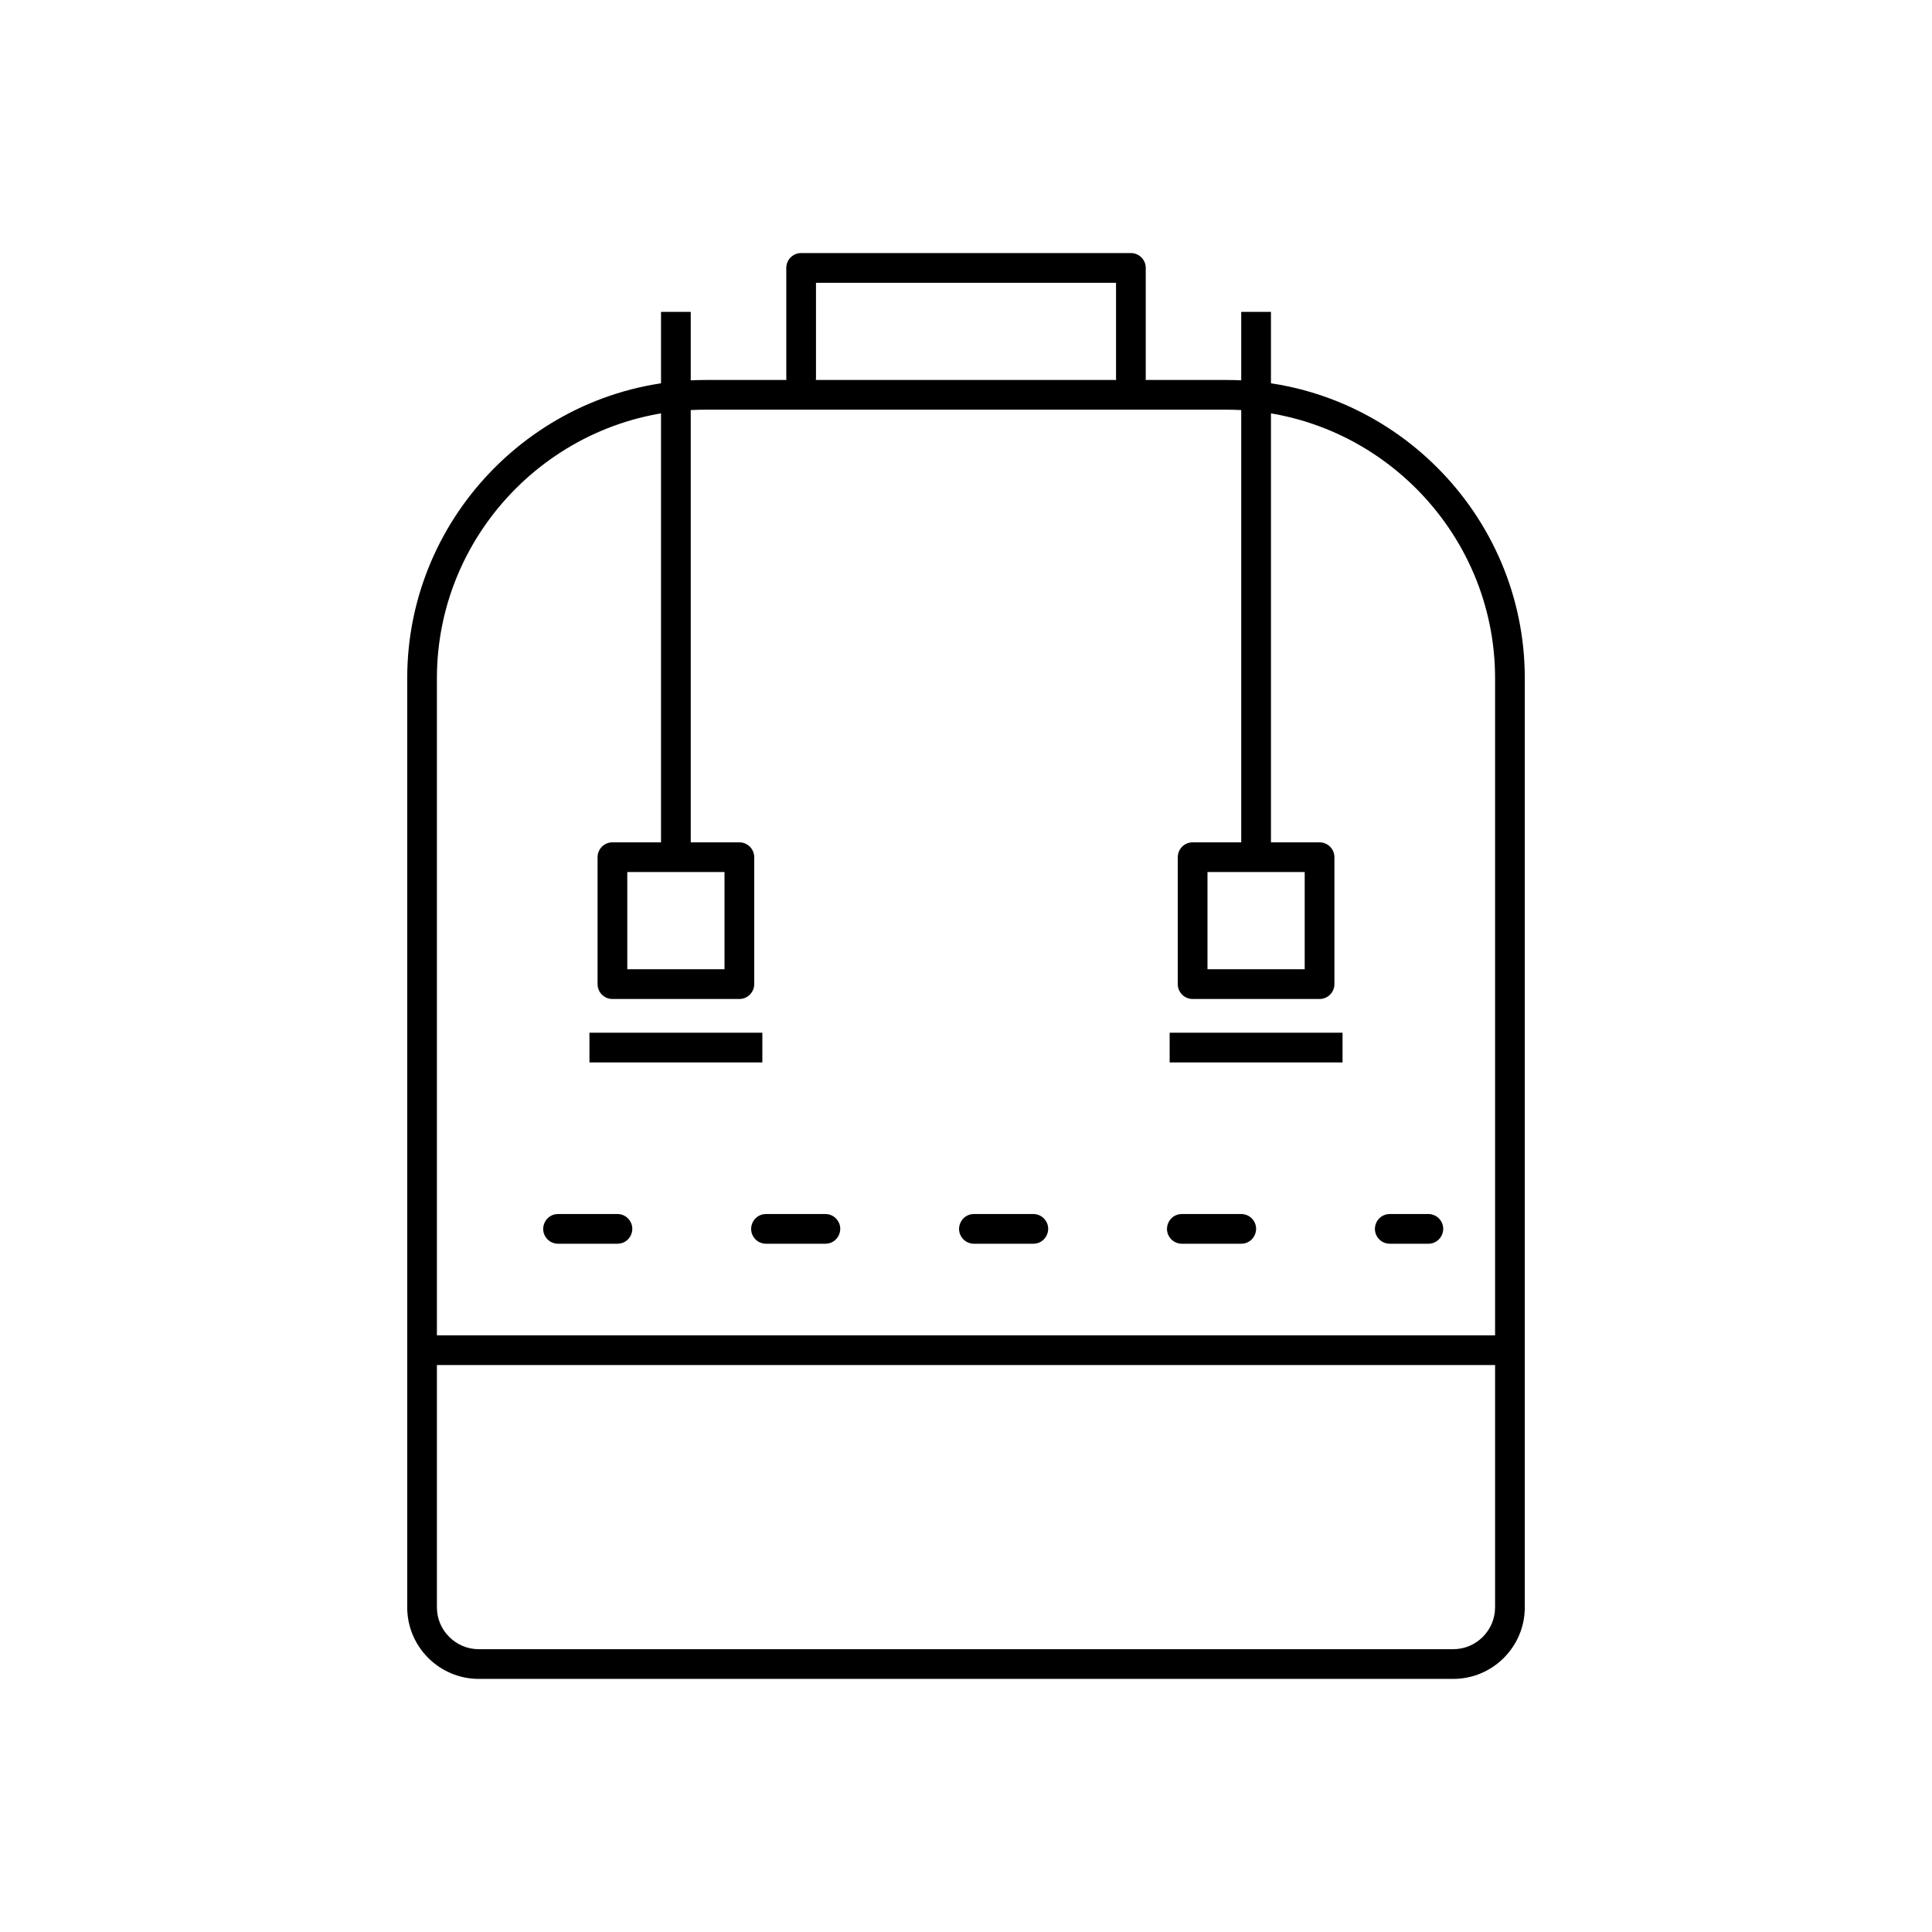 <?xml version="1.0" encoding="UTF-8"?>
<!-- Uploaded to: ICON Repo, www.iconrepo.com, Generator: ICON Repo Mixer Tools -->
<svg fill="#000000" width="800px" height="800px" version="1.1" viewBox="144 144 512 512" xmlns="http://www.w3.org/2000/svg">
 <g>
  <path d="m330.93 244.7h138.14c21.734 0 41.488 8.887 55.809 23.207 14.32 14.32 23.207 34.074 23.207 55.809v246.26c0 5.215-2.133 9.953-5.562 13.387-3.434 3.434-8.172 5.562-13.387 5.562h-258.27c-5.215 0-9.957-2.133-13.387-5.562-3.434-3.434-5.562-8.172-5.562-13.387v-246.26c0-21.734 8.887-41.488 23.207-55.809 14.32-14.32 34.074-23.207 55.809-23.207zm138.14 7.871h-138.14c-19.559 0-37.344 8.004-50.242 20.902-12.895 12.895-20.902 30.68-20.902 50.242v246.26c0 3.043 1.246 5.812 3.258 7.82 2.008 2.008 4.777 3.258 7.82 3.258h258.27c3.043 0 5.812-1.246 7.82-3.258 2.008-2.008 3.258-4.777 3.258-7.82v-246.26c0-19.559-8.004-37.344-20.902-50.242-12.895-12.895-30.68-20.902-50.242-20.902z"/>
  <path d="m544.15 505.75h-288.3v-7.871h288.3z"/>
  <path d="m460.06 367.23h33.637c2.172 0 3.938 1.762 3.938 3.938v33.637c0 2.172-1.762 3.938-3.938 3.938h-33.637c-2.172 0-3.938-1.762-3.938-3.938v-33.637c0-2.172 1.762-3.938 3.938-3.938zm29.699 7.871h-25.762v25.762h25.762z"/>
  <path d="m453.97 417.68h45.82v7.875h-45.82z"/>
  <path d="m472.94 371.17v-144.52h7.875v144.52z"/>
  <path d="m306.3 367.23h33.637c2.172 0 3.938 1.762 3.938 3.938v33.637c0 2.172-1.762 3.938-3.938 3.938h-33.637c-2.172 0-3.938-1.762-3.938-3.938v-33.637c0-2.172 1.762-3.938 3.938-3.938zm29.699 7.871h-25.762v25.762h25.762z"/>
  <path d="m300.21 417.68h45.82v7.875h-45.82z"/>
  <path d="m319.18 371.17v-144.52h7.871v144.52z"/>
  <path d="m291.89 465.73c-3.383 0-5.191 4.012-2.945 6.547 0.746 0.844 1.816 1.324 2.945 1.324h15.742c3.383 0 5.191-4.012 2.945-6.547-0.746-0.844-1.816-1.324-2.945-1.324zm230.64 7.871c3.383 0 5.191-4.012 2.945-6.547-0.746-0.844-1.816-1.324-2.945-1.324h-10.227c-3.383 0-5.191 4.012-2.945 6.547 0.746 0.844 1.816 1.324 2.945 1.324zm-49.586 0c3.383 0 5.191-4.012 2.945-6.547-0.746-0.844-1.816-1.324-2.945-1.324h-15.742c-3.383 0-5.191 4.012-2.945 6.547 0.746 0.844 1.816 1.324 2.945 1.324zm-55.102 0c3.383 0 5.191-4.012 2.945-6.547-0.746-0.844-1.816-1.324-2.945-1.324h-15.742c-3.383 0-5.191 4.012-2.945 6.547 0.746 0.844 1.816 1.324 2.945 1.324zm-55.102 0c3.383 0 5.191-4.012 2.945-6.547-0.746-0.844-1.816-1.324-2.945-1.324h-15.742c-3.383 0-5.191 4.012-2.945 6.547 0.746 0.844 1.816 1.324 2.945 1.324z"/>
  <path d="m352.37 244.13c0 2.172 1.762 3.938 3.938 3.938 2.172 0 3.938-1.762 3.938-3.938v-25.191h79.516v25.191c0 2.172 1.762 3.938 3.938 3.938 2.172 0 3.938-1.762 3.938-3.938v-29.129c0-2.172-1.762-3.938-3.938-3.938h-87.387c-2.172 0-3.938 1.762-3.938 3.938v29.129z"/>
 </g>
</svg>